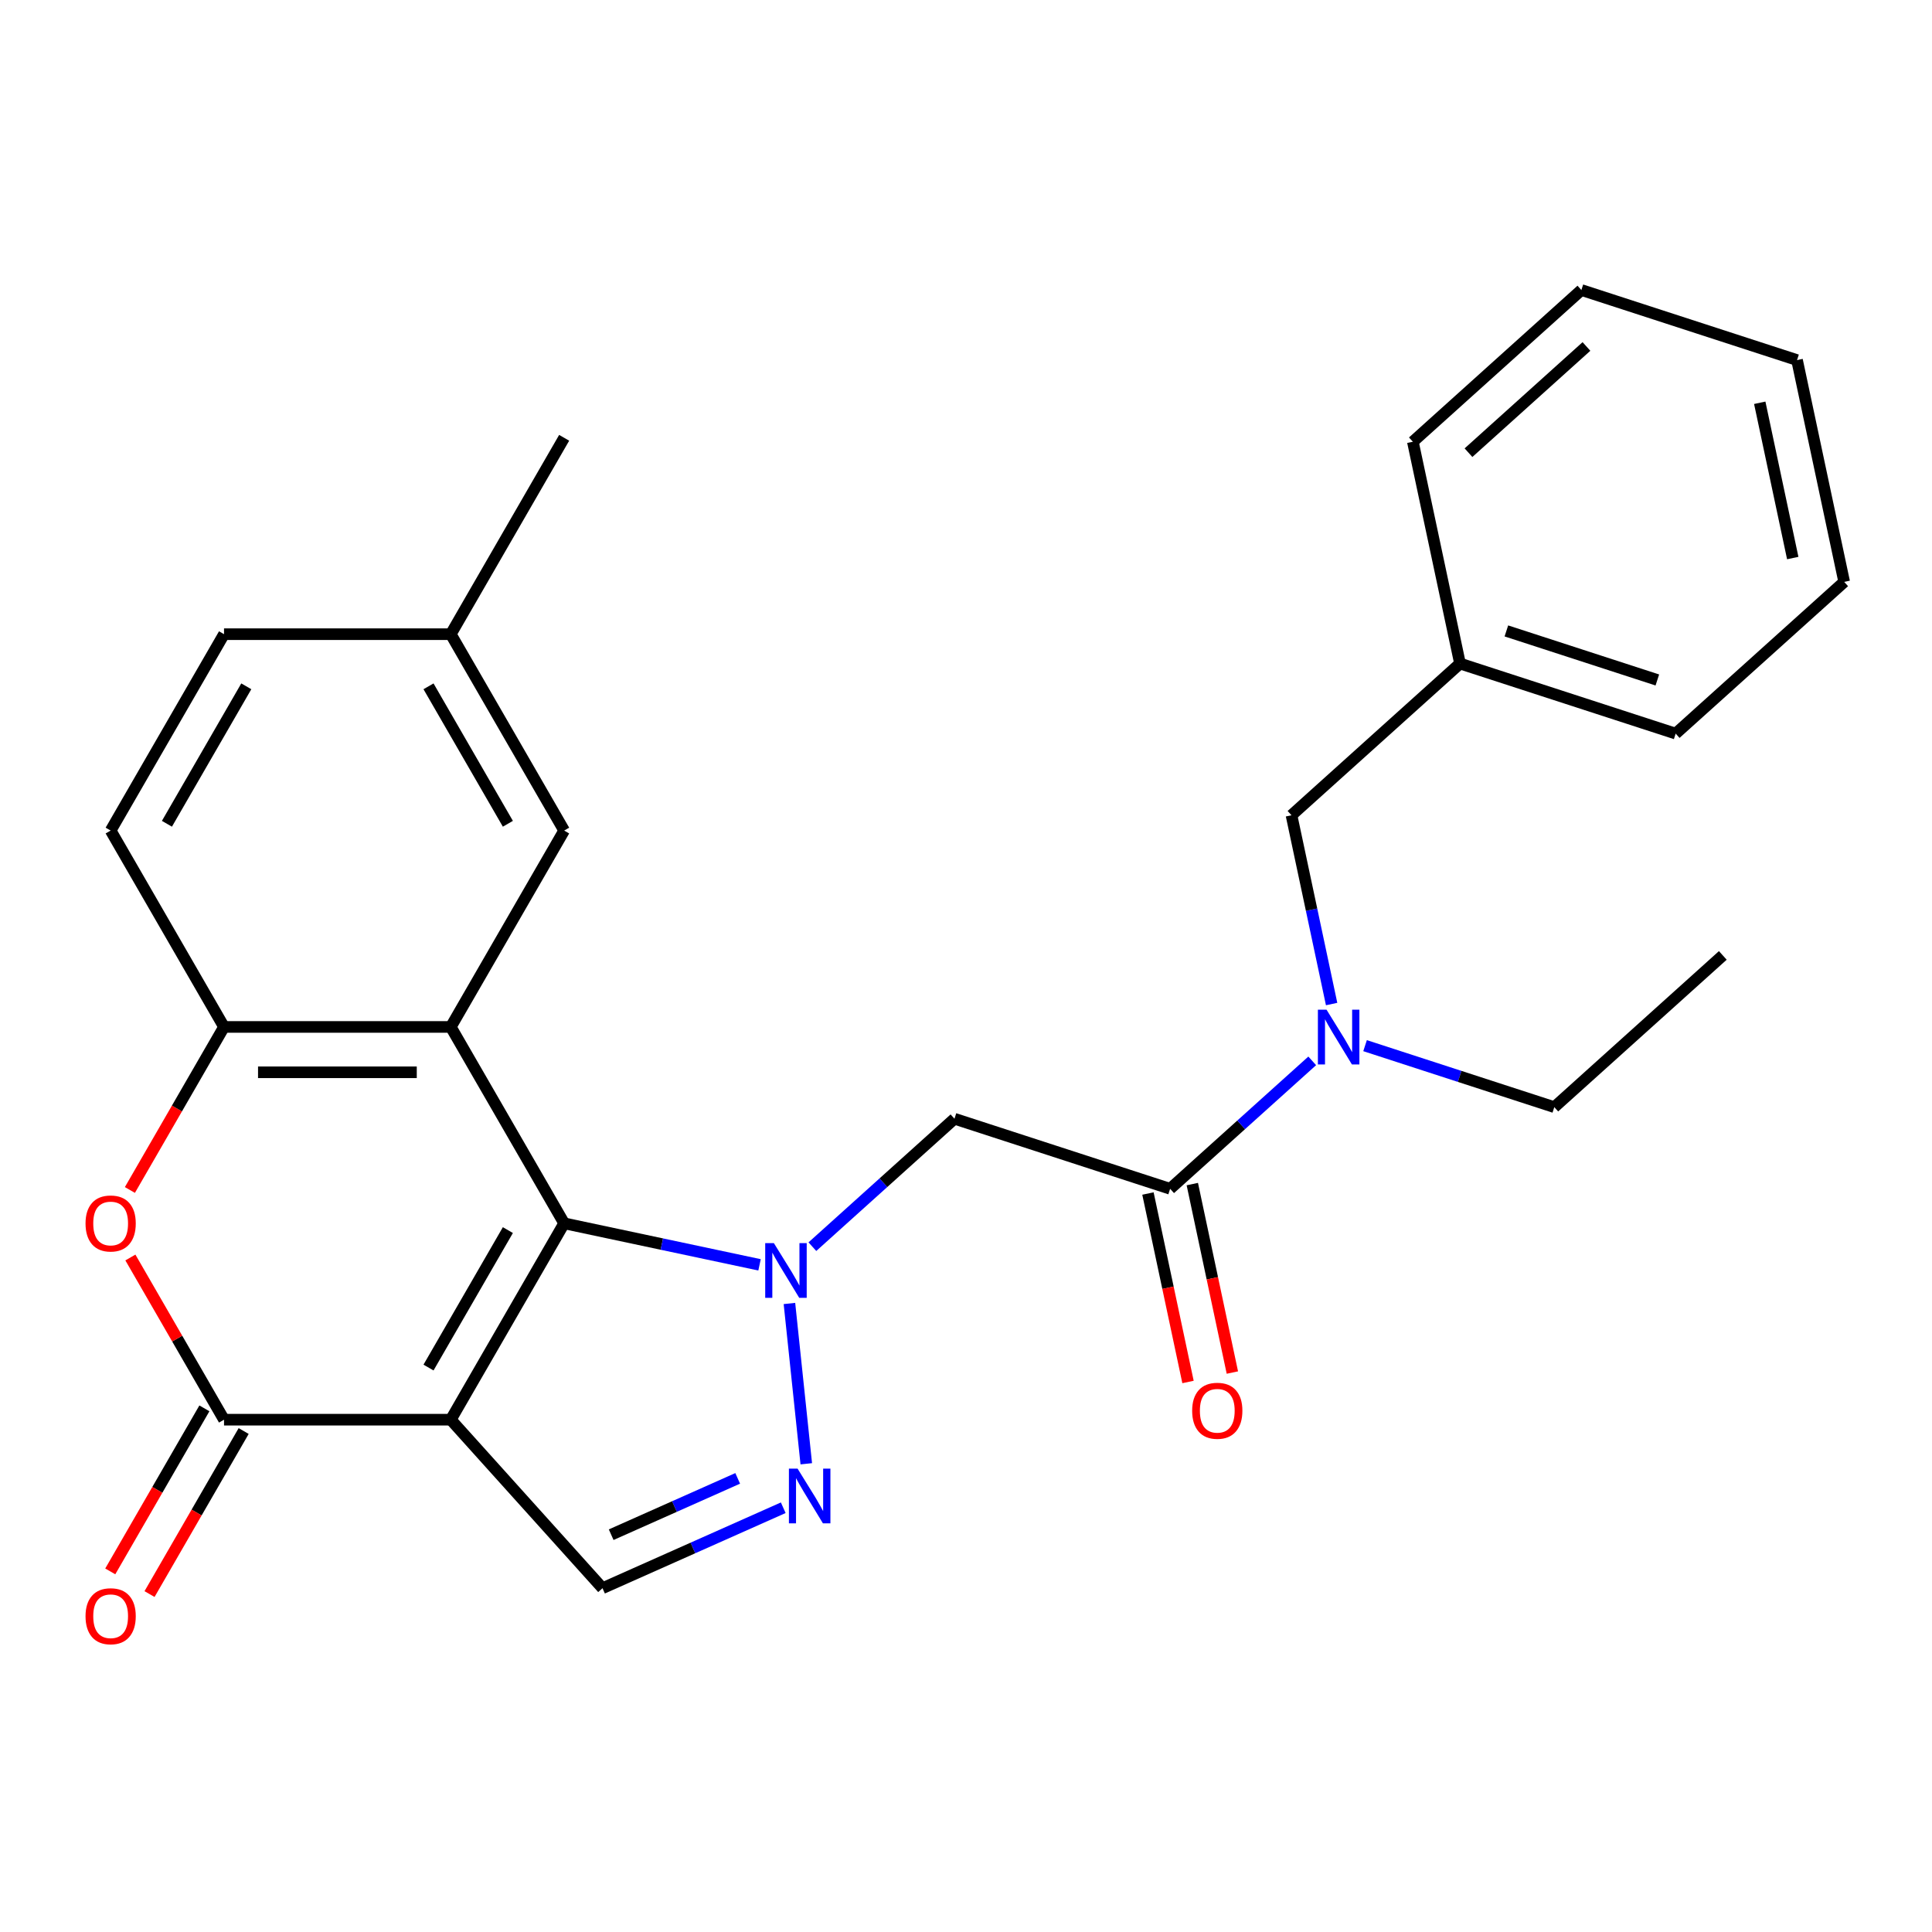 <?xml version='1.0' encoding='iso-8859-1'?>
<svg version='1.1' baseProfile='full'
              xmlns='http://www.w3.org/2000/svg'
                      xmlns:rdkit='http://www.rdkit.org/xml'
                      xmlns:xlink='http://www.w3.org/1999/xlink'
                  xml:space='preserve'
width='1000px' height='1000px' viewBox='0 0 1000 1000'>
<!-- END OF HEADER -->
<rect style='opacity:1.0;fill:#FFFFFF;stroke:none' width='1000' height='1000' x='0' y='0'> </rect>
<path class='bond-0' d='M 292.008,633.186 L 342.573,643.934' style='fill:none;fill-rule:evenodd;stroke:#000000;stroke-width:6px;stroke-linecap:butt;stroke-linejoin:miter;stroke-opacity:1' />
<path class='bond-0' d='M 342.573,643.934 L 393.138,654.682' style='fill:none;fill-rule:evenodd;stroke:#0000FF;stroke-width:6px;stroke-linecap:butt;stroke-linejoin:miter;stroke-opacity:1' />
<path class='bond-1' d='M 292.008,633.186 L 233.324,734.83' style='fill:none;fill-rule:evenodd;stroke:#000000;stroke-width:6px;stroke-linecap:butt;stroke-linejoin:miter;stroke-opacity:1' />
<path class='bond-1' d='M 262.877,636.696 L 221.797,707.847' style='fill:none;fill-rule:evenodd;stroke:#000000;stroke-width:6px;stroke-linecap:butt;stroke-linejoin:miter;stroke-opacity:1' />
<path class='bond-2' d='M 292.008,633.186 L 233.324,531.542' style='fill:none;fill-rule:evenodd;stroke:#000000;stroke-width:6px;stroke-linecap:butt;stroke-linejoin:miter;stroke-opacity:1' />
<path class='bond-4' d='M 408.609,674.682 L 417.329,757.649' style='fill:none;fill-rule:evenodd;stroke:#0000FF;stroke-width:6px;stroke-linecap:butt;stroke-linejoin:miter;stroke-opacity:1' />
<path class='bond-5' d='M 420.486,645.276 L 457.26,612.165' style='fill:none;fill-rule:evenodd;stroke:#0000FF;stroke-width:6px;stroke-linecap:butt;stroke-linejoin:miter;stroke-opacity:1' />
<path class='bond-5' d='M 457.26,612.165 L 494.034,579.053' style='fill:none;fill-rule:evenodd;stroke:#000000;stroke-width:6px;stroke-linecap:butt;stroke-linejoin:miter;stroke-opacity:1' />
<path class='bond-3' d='M 233.324,734.83 L 115.955,734.83' style='fill:none;fill-rule:evenodd;stroke:#000000;stroke-width:6px;stroke-linecap:butt;stroke-linejoin:miter;stroke-opacity:1' />
<path class='bond-7' d='M 233.324,734.83 L 311.859,822.052' style='fill:none;fill-rule:evenodd;stroke:#000000;stroke-width:6px;stroke-linecap:butt;stroke-linejoin:miter;stroke-opacity:1' />
<path class='bond-8' d='M 233.324,531.542 L 115.955,531.542' style='fill:none;fill-rule:evenodd;stroke:#000000;stroke-width:6px;stroke-linecap:butt;stroke-linejoin:miter;stroke-opacity:1' />
<path class='bond-8' d='M 215.718,555.015 L 133.56,555.015' style='fill:none;fill-rule:evenodd;stroke:#000000;stroke-width:6px;stroke-linecap:butt;stroke-linejoin:miter;stroke-opacity:1' />
<path class='bond-11' d='M 233.324,531.542 L 292.008,429.898' style='fill:none;fill-rule:evenodd;stroke:#000000;stroke-width:6px;stroke-linecap:butt;stroke-linejoin:miter;stroke-opacity:1' />
<path class='bond-12' d='M 105.791,728.962 L 81.429,771.157' style='fill:none;fill-rule:evenodd;stroke:#000000;stroke-width:6px;stroke-linecap:butt;stroke-linejoin:miter;stroke-opacity:1' />
<path class='bond-12' d='M 81.429,771.157 L 57.068,813.352' style='fill:none;fill-rule:evenodd;stroke:#FF0000;stroke-width:6px;stroke-linecap:butt;stroke-linejoin:miter;stroke-opacity:1' />
<path class='bond-12' d='M 126.119,740.699 L 101.758,782.894' style='fill:none;fill-rule:evenodd;stroke:#000000;stroke-width:6px;stroke-linecap:butt;stroke-linejoin:miter;stroke-opacity:1' />
<path class='bond-12' d='M 101.758,782.894 L 77.397,825.089' style='fill:none;fill-rule:evenodd;stroke:#FF0000;stroke-width:6px;stroke-linecap:butt;stroke-linejoin:miter;stroke-opacity:1' />
<path class='bond-28' d='M 115.955,734.83 L 91.721,692.855' style='fill:none;fill-rule:evenodd;stroke:#000000;stroke-width:6px;stroke-linecap:butt;stroke-linejoin:miter;stroke-opacity:1' />
<path class='bond-28' d='M 91.721,692.855 L 67.487,650.88' style='fill:none;fill-rule:evenodd;stroke:#FF0000;stroke-width:6px;stroke-linecap:butt;stroke-linejoin:miter;stroke-opacity:1' />
<path class='bond-27' d='M 405.406,780.402 L 358.632,801.227' style='fill:none;fill-rule:evenodd;stroke:#0000FF;stroke-width:6px;stroke-linecap:butt;stroke-linejoin:miter;stroke-opacity:1' />
<path class='bond-27' d='M 358.632,801.227 L 311.859,822.052' style='fill:none;fill-rule:evenodd;stroke:#000000;stroke-width:6px;stroke-linecap:butt;stroke-linejoin:miter;stroke-opacity:1' />
<path class='bond-27' d='M 381.826,765.205 L 349.085,779.783' style='fill:none;fill-rule:evenodd;stroke:#0000FF;stroke-width:6px;stroke-linecap:butt;stroke-linejoin:miter;stroke-opacity:1' />
<path class='bond-27' d='M 349.085,779.783 L 316.343,794.36' style='fill:none;fill-rule:evenodd;stroke:#000000;stroke-width:6px;stroke-linecap:butt;stroke-linejoin:miter;stroke-opacity:1' />
<path class='bond-9' d='M 494.034,579.053 L 605.658,615.322' style='fill:none;fill-rule:evenodd;stroke:#000000;stroke-width:6px;stroke-linecap:butt;stroke-linejoin:miter;stroke-opacity:1' />
<path class='bond-6' d='M 67.233,615.932 L 91.594,573.737' style='fill:none;fill-rule:evenodd;stroke:#FF0000;stroke-width:6px;stroke-linecap:butt;stroke-linejoin:miter;stroke-opacity:1' />
<path class='bond-6' d='M 91.594,573.737 L 115.955,531.542' style='fill:none;fill-rule:evenodd;stroke:#000000;stroke-width:6px;stroke-linecap:butt;stroke-linejoin:miter;stroke-opacity:1' />
<path class='bond-15' d='M 115.955,531.542 L 57.271,429.898' style='fill:none;fill-rule:evenodd;stroke:#000000;stroke-width:6px;stroke-linecap:butt;stroke-linejoin:miter;stroke-opacity:1' />
<path class='bond-10' d='M 605.658,615.322 L 642.432,582.211' style='fill:none;fill-rule:evenodd;stroke:#000000;stroke-width:6px;stroke-linecap:butt;stroke-linejoin:miter;stroke-opacity:1' />
<path class='bond-10' d='M 642.432,582.211 L 679.206,549.1' style='fill:none;fill-rule:evenodd;stroke:#0000FF;stroke-width:6px;stroke-linecap:butt;stroke-linejoin:miter;stroke-opacity:1' />
<path class='bond-13' d='M 594.178,617.762 L 604.545,666.537' style='fill:none;fill-rule:evenodd;stroke:#000000;stroke-width:6px;stroke-linecap:butt;stroke-linejoin:miter;stroke-opacity:1' />
<path class='bond-13' d='M 604.545,666.537 L 614.912,715.312' style='fill:none;fill-rule:evenodd;stroke:#FF0000;stroke-width:6px;stroke-linecap:butt;stroke-linejoin:miter;stroke-opacity:1' />
<path class='bond-13' d='M 617.138,612.882 L 627.506,661.657' style='fill:none;fill-rule:evenodd;stroke:#000000;stroke-width:6px;stroke-linecap:butt;stroke-linejoin:miter;stroke-opacity:1' />
<path class='bond-13' d='M 627.506,661.657 L 637.873,710.432' style='fill:none;fill-rule:evenodd;stroke:#FF0000;stroke-width:6px;stroke-linecap:butt;stroke-linejoin:miter;stroke-opacity:1' />
<path class='bond-14' d='M 689.246,519.693 L 678.862,470.838' style='fill:none;fill-rule:evenodd;stroke:#0000FF;stroke-width:6px;stroke-linecap:butt;stroke-linejoin:miter;stroke-opacity:1' />
<path class='bond-14' d='M 678.862,470.838 L 668.477,421.983' style='fill:none;fill-rule:evenodd;stroke:#000000;stroke-width:6px;stroke-linecap:butt;stroke-linejoin:miter;stroke-opacity:1' />
<path class='bond-19' d='M 706.554,541.23 L 755.529,557.143' style='fill:none;fill-rule:evenodd;stroke:#0000FF;stroke-width:6px;stroke-linecap:butt;stroke-linejoin:miter;stroke-opacity:1' />
<path class='bond-19' d='M 755.529,557.143 L 804.504,573.056' style='fill:none;fill-rule:evenodd;stroke:#000000;stroke-width:6px;stroke-linecap:butt;stroke-linejoin:miter;stroke-opacity:1' />
<path class='bond-16' d='M 292.008,429.898 L 233.324,328.253' style='fill:none;fill-rule:evenodd;stroke:#000000;stroke-width:6px;stroke-linecap:butt;stroke-linejoin:miter;stroke-opacity:1' />
<path class='bond-16' d='M 262.877,426.388 L 221.797,355.237' style='fill:none;fill-rule:evenodd;stroke:#000000;stroke-width:6px;stroke-linecap:butt;stroke-linejoin:miter;stroke-opacity:1' />
<path class='bond-18' d='M 668.477,421.983 L 755.699,343.448' style='fill:none;fill-rule:evenodd;stroke:#000000;stroke-width:6px;stroke-linecap:butt;stroke-linejoin:miter;stroke-opacity:1' />
<path class='bond-29' d='M 57.271,429.898 L 115.955,328.253' style='fill:none;fill-rule:evenodd;stroke:#000000;stroke-width:6px;stroke-linecap:butt;stroke-linejoin:miter;stroke-opacity:1' />
<path class='bond-29' d='M 86.402,426.388 L 127.481,355.237' style='fill:none;fill-rule:evenodd;stroke:#000000;stroke-width:6px;stroke-linecap:butt;stroke-linejoin:miter;stroke-opacity:1' />
<path class='bond-17' d='M 233.324,328.253 L 115.955,328.253' style='fill:none;fill-rule:evenodd;stroke:#000000;stroke-width:6px;stroke-linecap:butt;stroke-linejoin:miter;stroke-opacity:1' />
<path class='bond-20' d='M 233.324,328.253 L 292.008,226.609' style='fill:none;fill-rule:evenodd;stroke:#000000;stroke-width:6px;stroke-linecap:butt;stroke-linejoin:miter;stroke-opacity:1' />
<path class='bond-21' d='M 755.699,343.448 L 867.324,379.717' style='fill:none;fill-rule:evenodd;stroke:#000000;stroke-width:6px;stroke-linecap:butt;stroke-linejoin:miter;stroke-opacity:1' />
<path class='bond-21' d='M 779.697,326.564 L 857.834,351.952' style='fill:none;fill-rule:evenodd;stroke:#000000;stroke-width:6px;stroke-linecap:butt;stroke-linejoin:miter;stroke-opacity:1' />
<path class='bond-22' d='M 755.699,343.448 L 731.297,228.645' style='fill:none;fill-rule:evenodd;stroke:#000000;stroke-width:6px;stroke-linecap:butt;stroke-linejoin:miter;stroke-opacity:1' />
<path class='bond-23' d='M 804.504,573.056 L 891.726,494.521' style='fill:none;fill-rule:evenodd;stroke:#000000;stroke-width:6px;stroke-linecap:butt;stroke-linejoin:miter;stroke-opacity:1' />
<path class='bond-24' d='M 867.324,379.717 L 954.545,301.182' style='fill:none;fill-rule:evenodd;stroke:#000000;stroke-width:6px;stroke-linecap:butt;stroke-linejoin:miter;stroke-opacity:1' />
<path class='bond-25' d='M 731.297,228.645 L 818.519,150.11' style='fill:none;fill-rule:evenodd;stroke:#000000;stroke-width:6px;stroke-linecap:butt;stroke-linejoin:miter;stroke-opacity:1' />
<path class='bond-25' d='M 760.087,234.309 L 821.143,179.334' style='fill:none;fill-rule:evenodd;stroke:#000000;stroke-width:6px;stroke-linecap:butt;stroke-linejoin:miter;stroke-opacity:1' />
<path class='bond-30' d='M 954.545,301.182 L 930.143,186.379' style='fill:none;fill-rule:evenodd;stroke:#000000;stroke-width:6px;stroke-linecap:butt;stroke-linejoin:miter;stroke-opacity:1' />
<path class='bond-30' d='M 927.924,288.842 L 910.843,208.48' style='fill:none;fill-rule:evenodd;stroke:#000000;stroke-width:6px;stroke-linecap:butt;stroke-linejoin:miter;stroke-opacity:1' />
<path class='bond-26' d='M 818.519,150.11 L 930.143,186.379' style='fill:none;fill-rule:evenodd;stroke:#000000;stroke-width:6px;stroke-linecap:butt;stroke-linejoin:miter;stroke-opacity:1' />
<path  class='atom-1' d='M 400.552 643.428
L 409.832 658.428
Q 410.752 659.908, 412.232 662.588
Q 413.712 665.268, 413.792 665.428
L 413.792 643.428
L 417.552 643.428
L 417.552 671.748
L 413.672 671.748
L 403.712 655.348
Q 402.552 653.428, 401.312 651.228
Q 400.112 649.028, 399.752 648.348
L 399.752 671.748
L 396.072 671.748
L 396.072 643.428
L 400.552 643.428
' fill='#0000FF'/>
<path  class='atom-5' d='M 412.82 760.154
L 422.1 775.154
Q 423.02 776.634, 424.5 779.314
Q 425.98 781.994, 426.06 782.154
L 426.06 760.154
L 429.82 760.154
L 429.82 788.474
L 425.94 788.474
L 415.98 772.074
Q 414.82 770.154, 413.58 767.954
Q 412.38 765.754, 412.02 765.074
L 412.02 788.474
L 408.34 788.474
L 408.34 760.154
L 412.82 760.154
' fill='#0000FF'/>
<path  class='atom-7' d='M 44.271 633.266
Q 44.271 626.466, 47.631 622.666
Q 50.991 618.866, 57.271 618.866
Q 63.551 618.866, 66.911 622.666
Q 70.271 626.466, 70.271 633.266
Q 70.271 640.146, 66.871 644.066
Q 63.471 647.946, 57.271 647.946
Q 51.031 647.946, 47.631 644.066
Q 44.271 640.186, 44.271 633.266
M 57.271 644.746
Q 61.591 644.746, 63.911 641.866
Q 66.271 638.946, 66.271 633.266
Q 66.271 627.706, 63.911 624.906
Q 61.591 622.066, 57.271 622.066
Q 52.951 622.066, 50.591 624.866
Q 48.271 627.666, 48.271 633.266
Q 48.271 638.986, 50.591 641.866
Q 52.951 644.746, 57.271 644.746
' fill='#FF0000'/>
<path  class='atom-11' d='M 686.62 522.627
L 695.9 537.627
Q 696.82 539.107, 698.3 541.787
Q 699.78 544.467, 699.86 544.627
L 699.86 522.627
L 703.62 522.627
L 703.62 550.947
L 699.74 550.947
L 689.78 534.547
Q 688.62 532.627, 687.38 530.427
Q 686.18 528.227, 685.82 527.547
L 685.82 550.947
L 682.14 550.947
L 682.14 522.627
L 686.62 522.627
' fill='#0000FF'/>
<path  class='atom-13' d='M 44.271 836.554
Q 44.271 829.754, 47.631 825.954
Q 50.991 822.154, 57.271 822.154
Q 63.551 822.154, 66.911 825.954
Q 70.271 829.754, 70.271 836.554
Q 70.271 843.434, 66.871 847.354
Q 63.471 851.234, 57.271 851.234
Q 51.031 851.234, 47.631 847.354
Q 44.271 843.474, 44.271 836.554
M 57.271 848.034
Q 61.591 848.034, 63.911 845.154
Q 66.271 842.234, 66.271 836.554
Q 66.271 830.994, 63.911 828.194
Q 61.591 825.354, 57.271 825.354
Q 52.951 825.354, 50.591 828.154
Q 48.271 830.954, 48.271 836.554
Q 48.271 842.274, 50.591 845.154
Q 52.951 848.034, 57.271 848.034
' fill='#FF0000'/>
<path  class='atom-14' d='M 617.06 730.206
Q 617.06 723.406, 620.42 719.606
Q 623.78 715.806, 630.06 715.806
Q 636.34 715.806, 639.7 719.606
Q 643.06 723.406, 643.06 730.206
Q 643.06 737.086, 639.66 741.006
Q 636.26 744.886, 630.06 744.886
Q 623.82 744.886, 620.42 741.006
Q 617.06 737.126, 617.06 730.206
M 630.06 741.686
Q 634.38 741.686, 636.7 738.806
Q 639.06 735.886, 639.06 730.206
Q 639.06 724.646, 636.7 721.846
Q 634.38 719.006, 630.06 719.006
Q 625.74 719.006, 623.38 721.806
Q 621.06 724.606, 621.06 730.206
Q 621.06 735.926, 623.38 738.806
Q 625.74 741.686, 630.06 741.686
' fill='#FF0000'/>
</svg>
